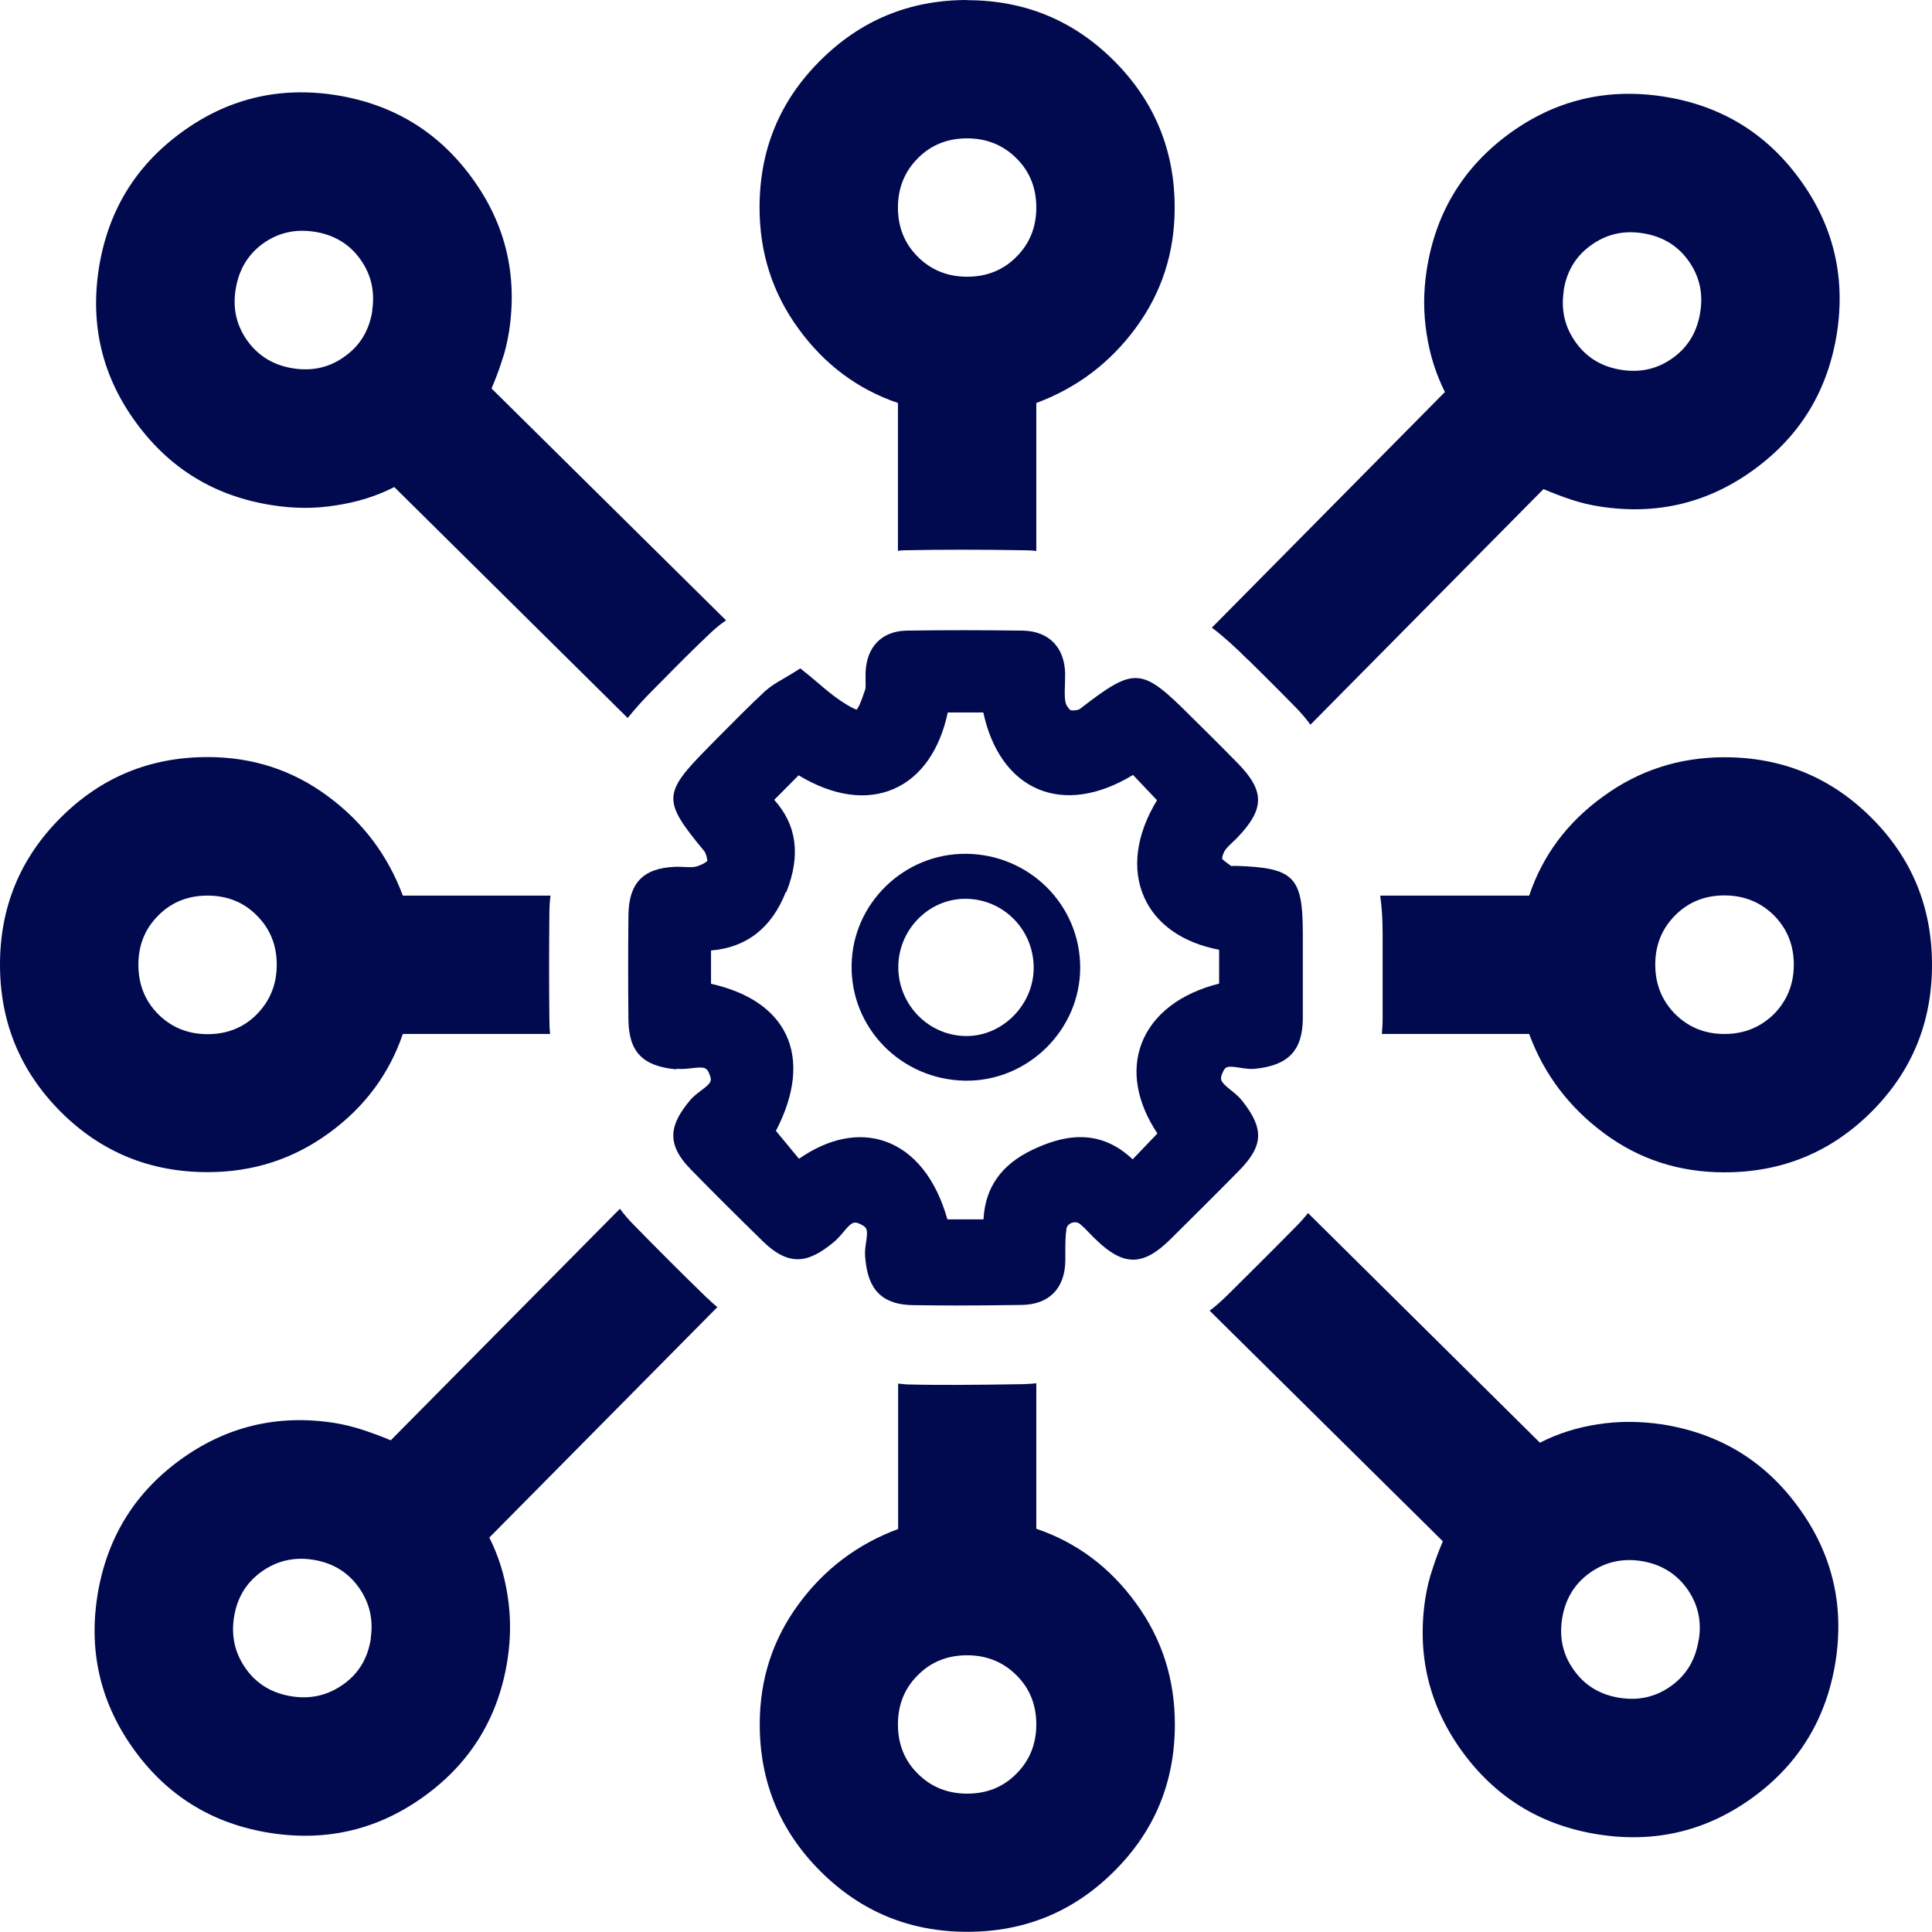 <svg xmlns="http://www.w3.org/2000/svg" width="83" height="83" viewBox="0 0 83 83" fill="none"><g clip-path="url(#clip0_2199_406)"><path d="M80.403 35.137C78.669 33.403 76.568 32.532 74.083 32.532C72.158 32.532 70.416 33.091 68.882 34.21C67.34 35.32 66.277 36.742 65.694 38.476H59.294C59.366 38.971 59.398 39.507 59.398 40.09V41.264C59.398 42.103 59.398 42.95 59.398 43.789C59.398 44.005 59.382 44.22 59.366 44.42H65.694C66.333 46.154 67.412 47.576 68.922 48.694C70.432 49.813 72.15 50.364 74.083 50.364C76.568 50.364 78.669 49.493 80.403 47.76C82.137 46.026 83 43.925 83 41.448C83 38.971 82.137 36.87 80.403 35.137ZM76.209 43.565C75.633 44.132 74.93 44.42 74.083 44.42C73.236 44.42 72.541 44.132 71.966 43.565C71.398 42.99 71.111 42.287 71.111 41.44C71.111 40.593 71.398 39.898 71.966 39.323C72.541 38.748 73.244 38.468 74.083 38.468C74.922 38.468 75.633 38.756 76.209 39.323C76.776 39.898 77.063 40.601 77.063 41.44C77.063 42.279 76.776 42.99 76.209 43.565ZM53.605 28.33L54.244 28.961C54.715 29.432 55.195 29.904 55.658 30.383C55.898 30.631 56.114 30.878 56.297 31.134L66.309 21.012C66.684 21.171 67.076 21.323 67.483 21.459C67.891 21.595 68.314 21.699 68.754 21.763C71.199 22.138 73.412 21.603 75.385 20.149C77.367 18.695 78.534 16.745 78.917 14.301C79.293 11.856 78.749 9.643 77.295 7.67C75.849 5.696 73.899 4.522 71.454 4.146C69.01 3.771 66.796 4.306 64.815 5.76C62.841 7.214 61.667 9.164 61.291 11.608C61.147 12.543 61.147 13.446 61.291 14.357C61.427 15.251 61.691 16.074 62.074 16.841L52.063 26.964C52.558 27.339 53.062 27.794 53.605 28.338V28.33ZM67.172 12.503C67.3 11.672 67.683 11.017 68.338 10.546C68.994 10.066 69.729 9.891 70.56 10.018C71.391 10.146 72.054 10.53 72.525 11.185C72.996 11.832 73.18 12.575 73.044 13.406C72.917 14.237 72.533 14.892 71.886 15.363C71.231 15.843 70.496 16.018 69.665 15.891C68.834 15.763 68.179 15.379 67.707 14.724C67.236 14.077 67.052 13.342 67.18 12.503H67.172ZM71.383 61.189C70.456 61.054 69.545 61.046 68.642 61.189C67.747 61.325 66.916 61.589 66.157 61.98L56.194 52.114C56.042 52.305 55.866 52.505 55.682 52.689C54.691 53.696 53.693 54.686 52.694 55.677C52.454 55.909 52.215 56.124 51.967 56.308L61.986 66.215C61.827 66.59 61.675 66.982 61.547 67.389C61.403 67.796 61.307 68.22 61.235 68.651C60.86 71.104 61.395 73.309 62.849 75.29C64.303 77.264 66.253 78.438 68.698 78.814C71.143 79.189 73.356 78.646 75.33 77.2C77.311 75.746 78.478 73.796 78.861 71.352C79.237 68.907 78.693 66.694 77.239 64.721C75.785 62.739 73.844 61.573 71.391 61.189H71.383ZM72.973 70.457C72.845 71.288 72.461 71.943 71.814 72.414C71.159 72.894 70.424 73.069 69.593 72.942C68.762 72.814 68.107 72.43 67.635 71.775C67.156 71.128 66.98 70.385 67.108 69.554C67.236 68.723 67.619 68.068 68.275 67.589C68.922 67.117 69.665 66.934 70.496 67.061C71.327 67.189 71.982 67.581 72.461 68.228C72.933 68.883 73.116 69.618 72.981 70.449L72.973 70.457ZM41.548 0C39.071 0 36.97 0.871 35.236 2.604C33.494 4.338 32.631 6.439 32.631 8.916C32.631 10.849 33.182 12.583 34.301 14.117C35.42 15.659 36.842 16.721 38.576 17.313V23.664C38.672 23.648 38.775 23.64 38.879 23.64C40.485 23.608 42.163 23.608 44.017 23.64C44.185 23.64 44.352 23.648 44.52 23.672V17.313C46.262 16.666 47.684 15.595 48.795 14.085C49.906 12.575 50.465 10.857 50.465 8.924C50.465 6.447 49.594 4.346 47.86 2.612C46.126 0.879 44.025 0.008 41.548 0.008V0ZM43.665 11.033C43.098 11.608 42.387 11.888 41.548 11.888C40.709 11.888 39.998 11.6 39.431 11.033C38.855 10.458 38.576 9.755 38.576 8.916C38.576 8.077 38.863 7.366 39.431 6.799C39.998 6.224 40.709 5.944 41.548 5.944C42.387 5.944 43.098 6.232 43.665 6.799C44.241 7.366 44.52 8.077 44.52 8.916C44.52 9.755 44.241 10.458 43.665 11.033ZM44.52 65.687V59.424C44.336 59.448 44.145 59.456 43.961 59.464C42.922 59.48 41.979 59.496 41.108 59.496C40.421 59.496 39.774 59.496 39.151 59.48C38.959 59.48 38.775 59.464 38.584 59.44V65.687C36.842 66.335 35.42 67.405 34.309 68.915C33.198 70.425 32.639 72.143 32.639 74.076C32.639 76.553 33.51 78.654 35.244 80.388C36.978 82.121 39.079 82.992 41.556 82.992C44.033 82.992 46.134 82.121 47.868 80.388C49.61 78.654 50.473 76.553 50.473 74.076C50.473 72.143 49.922 70.409 48.803 68.875C47.684 67.333 46.262 66.271 44.528 65.679L44.52 65.687ZM43.665 76.201C43.098 76.776 42.387 77.056 41.548 77.056C40.709 77.056 39.998 76.768 39.431 76.201C38.855 75.634 38.576 74.923 38.576 74.084C38.576 73.245 38.855 72.534 39.431 71.967C39.998 71.392 40.709 71.112 41.548 71.112C42.387 71.112 43.098 71.4 43.665 71.967C44.241 72.534 44.52 73.245 44.52 74.084C44.52 74.923 44.233 75.634 43.665 76.201ZM21.557 15.515C21.701 15.108 21.797 14.684 21.869 14.245C22.244 11.8 21.709 9.587 20.255 7.614C18.8 5.632 16.851 4.466 14.406 4.082C11.961 3.707 9.748 4.25 7.774 5.704C5.793 7.158 4.626 9.1 4.243 11.552C3.867 13.997 4.41 16.21 5.865 18.183C7.319 20.157 9.26 21.331 11.713 21.707C12.64 21.851 13.551 21.858 14.454 21.707C15.349 21.571 16.18 21.315 16.939 20.924L26.966 30.846C27.278 30.455 27.645 30.047 28.069 29.624L28.444 29.248C29.116 28.561 29.819 27.858 30.554 27.163C30.769 26.964 30.985 26.788 31.193 26.652L21.117 16.689C21.277 16.314 21.429 15.922 21.557 15.515ZM15.996 13.342C15.868 14.173 15.485 14.828 14.829 15.299C14.182 15.779 13.439 15.954 12.608 15.827C11.777 15.699 11.122 15.315 10.643 14.66C10.171 14.013 9.987 13.27 10.123 12.439C10.251 11.608 10.635 10.953 11.282 10.474C11.937 10.002 12.672 9.827 13.503 9.955C14.334 10.082 14.989 10.466 15.461 11.113C15.94 11.768 16.116 12.511 15.988 13.334L15.996 13.342ZM30.386 55.773C29.291 54.71 28.229 53.648 27.222 52.617C26.998 52.393 26.806 52.162 26.631 51.93L16.787 61.877C16.411 61.717 16.02 61.573 15.612 61.437C15.205 61.301 14.781 61.197 14.342 61.126C11.897 60.75 9.684 61.293 7.71 62.739C5.729 64.193 4.562 66.143 4.179 68.587C3.803 71.032 4.347 73.245 5.801 75.227C7.247 77.2 9.196 78.374 11.641 78.75C14.086 79.125 16.3 78.582 18.281 77.128C20.255 75.682 21.429 73.733 21.805 71.288C21.948 70.353 21.948 69.442 21.805 68.54C21.669 67.645 21.405 66.814 21.022 66.055L30.817 56.156C30.65 56.02 30.506 55.885 30.386 55.765V55.773ZM15.932 70.393C15.804 71.224 15.421 71.879 14.765 72.35C14.11 72.822 13.375 73.005 12.544 72.878C11.713 72.75 11.05 72.366 10.579 71.711C10.107 71.064 9.924 70.321 10.051 69.49C10.179 68.659 10.563 68.012 11.218 67.533C11.873 67.061 12.608 66.878 13.439 67.006C14.27 67.133 14.925 67.525 15.397 68.172C15.868 68.827 16.052 69.562 15.924 70.393H15.932ZM14.11 48.694C15.652 47.576 16.715 46.154 17.306 44.42H23.634C23.61 44.228 23.602 44.021 23.602 43.813C23.586 42.367 23.586 40.873 23.602 39.243C23.602 38.979 23.618 38.724 23.65 38.476H17.306C16.659 36.742 15.588 35.312 14.078 34.202C12.568 33.083 10.85 32.524 8.917 32.524C6.44 32.524 4.339 33.395 2.605 35.129C0.871 36.862 0 38.963 0 41.44C0 43.917 0.871 46.018 2.605 47.76C4.339 49.493 6.44 50.356 8.917 50.356C10.85 50.356 12.584 49.805 14.118 48.686L14.11 48.694ZM5.945 41.448C5.945 40.609 6.224 39.906 6.799 39.331C7.367 38.756 8.078 38.476 8.917 38.476C9.756 38.476 10.467 38.756 11.034 39.331C11.61 39.906 11.889 40.609 11.889 41.448C11.889 42.287 11.601 42.998 11.034 43.573C10.467 44.148 9.756 44.428 8.917 44.428C8.078 44.428 7.367 44.14 6.799 43.573C6.232 43.006 5.945 42.295 5.945 41.448Z" fill="#010A4F"></path><path d="M29.076 45.915C29.291 45.939 29.507 45.915 29.707 45.891C30.258 45.827 30.37 45.843 30.49 46.178C30.594 46.45 30.546 46.53 30.122 46.849C29.962 46.969 29.779 47.105 29.635 47.281C28.828 48.256 28.548 49.087 29.667 50.229C30.657 51.244 31.704 52.282 32.775 53.329C33.949 54.471 34.772 54.216 35.803 53.377C35.963 53.249 36.099 53.089 36.227 52.937C36.586 52.506 36.682 52.442 37.002 52.61C37.273 52.746 37.281 52.857 37.209 53.361C37.177 53.56 37.145 53.792 37.169 54.016C37.257 55.014 37.569 56.037 39.191 56.069C39.798 56.077 40.429 56.085 41.1 56.085C41.955 56.085 42.874 56.077 43.897 56.061C45.071 56.045 45.751 55.35 45.767 54.16V53.824C45.767 53.465 45.767 53.121 45.815 52.794C45.839 52.634 45.974 52.562 46.03 52.538C46.078 52.522 46.246 52.466 46.39 52.578C46.534 52.698 46.669 52.834 46.813 52.985C46.901 53.081 46.989 53.169 47.085 53.257C48.267 54.407 49.106 54.399 50.273 53.249C51.264 52.266 52.254 51.284 53.229 50.293C54.284 49.222 54.316 48.487 53.357 47.281C53.213 47.105 53.045 46.961 52.878 46.834C52.446 46.482 52.382 46.394 52.526 46.075C52.646 45.811 52.718 45.787 53.245 45.867C53.453 45.899 53.685 45.939 53.924 45.915C55.346 45.771 55.954 45.132 55.97 43.774C55.97 42.895 55.97 42.008 55.97 41.129V40.107C55.97 37.662 55.594 37.279 53.109 37.199C53.045 37.199 52.981 37.199 52.91 37.206C52.91 37.206 52.902 37.206 52.894 37.206C52.742 37.095 52.534 36.951 52.502 36.887C52.502 36.839 52.534 36.687 52.614 36.551C52.678 36.44 52.806 36.328 52.934 36.2C53.014 36.128 53.093 36.048 53.165 35.976C54.332 34.754 54.34 33.987 53.189 32.804C52.734 32.341 52.278 31.878 51.815 31.422L51.168 30.783C49.026 28.642 48.763 28.626 46.382 30.464C46.31 30.512 46.078 30.535 45.998 30.512C45.934 30.48 45.798 30.304 45.775 30.168C45.727 29.944 45.743 29.681 45.751 29.409C45.751 29.249 45.759 29.098 45.759 28.938C45.735 27.803 45.055 27.116 43.945 27.092C42.139 27.068 40.501 27.068 38.935 27.092C37.888 27.116 37.233 27.779 37.185 28.882C37.185 28.994 37.185 29.105 37.185 29.225C37.185 29.393 37.201 29.553 37.161 29.649L37.121 29.761C37.05 29.976 36.922 30.344 36.802 30.488C36.706 30.456 36.506 30.368 36.123 30.112C35.787 29.888 35.475 29.625 35.14 29.337C34.988 29.209 34.828 29.073 34.66 28.938L34.381 28.714L34.077 28.906C33.917 29.002 33.774 29.09 33.638 29.169C33.342 29.337 33.094 29.489 32.863 29.697C32.168 30.344 31.496 31.031 30.841 31.686L30.466 32.069C28.46 34.091 28.444 34.378 30.25 36.559C30.338 36.671 30.394 36.927 30.386 36.983C30.346 37.039 30.154 37.159 29.898 37.23C29.779 37.263 29.603 37.255 29.419 37.246C29.283 37.246 29.139 37.23 29.004 37.239C27.629 37.294 27.014 37.934 26.998 39.316C26.982 40.922 26.982 42.392 26.998 43.806C27.014 45.188 27.605 45.803 29.044 45.939L29.076 45.915ZM33.782 38.325C34.405 36.751 34.237 35.449 33.262 34.362L34.309 33.308C35.779 34.195 37.217 34.41 38.4 33.891C39.558 33.388 40.373 32.229 40.717 30.608H42.243C42.594 32.229 43.41 33.388 44.576 33.891C45.759 34.402 47.205 34.187 48.675 33.292L49.706 34.378C48.803 35.864 48.611 37.342 49.162 38.565C49.682 39.715 50.816 40.506 52.374 40.802V42.256C50.696 42.679 49.53 43.582 49.05 44.812C48.595 45.995 48.835 47.361 49.722 48.695L48.659 49.806C47.133 48.352 45.503 48.855 44.368 49.39C43.018 50.029 42.323 51.012 42.251 52.386H40.701C40.214 50.652 39.271 49.462 38.016 49.031C36.882 48.639 35.587 48.903 34.325 49.782L33.334 48.583C34.157 47.001 34.301 45.571 33.766 44.445C33.254 43.374 32.152 42.623 30.546 42.264V40.834C32.072 40.706 33.15 39.867 33.758 38.325H33.782Z" fill="#010A4F"></path><path d="M41.476 46.427C44.161 46.459 46.406 44.246 46.406 41.569C46.406 38.877 44.225 36.704 41.508 36.68C38.847 36.656 36.626 38.805 36.586 41.457C36.538 44.174 38.727 46.395 41.484 46.427H41.476ZM41.428 38.613C43.074 38.589 44.416 39.923 44.408 41.593C44.4 43.167 43.074 44.509 41.524 44.509C39.918 44.509 38.6 43.191 38.592 41.561C38.584 39.971 39.862 38.637 41.428 38.613Z" fill="#010A4F"></path></g><defs><clipPath id="clip0_2199_406"><rect width="83" height="83" fill="white"></rect></clipPath></defs></svg>